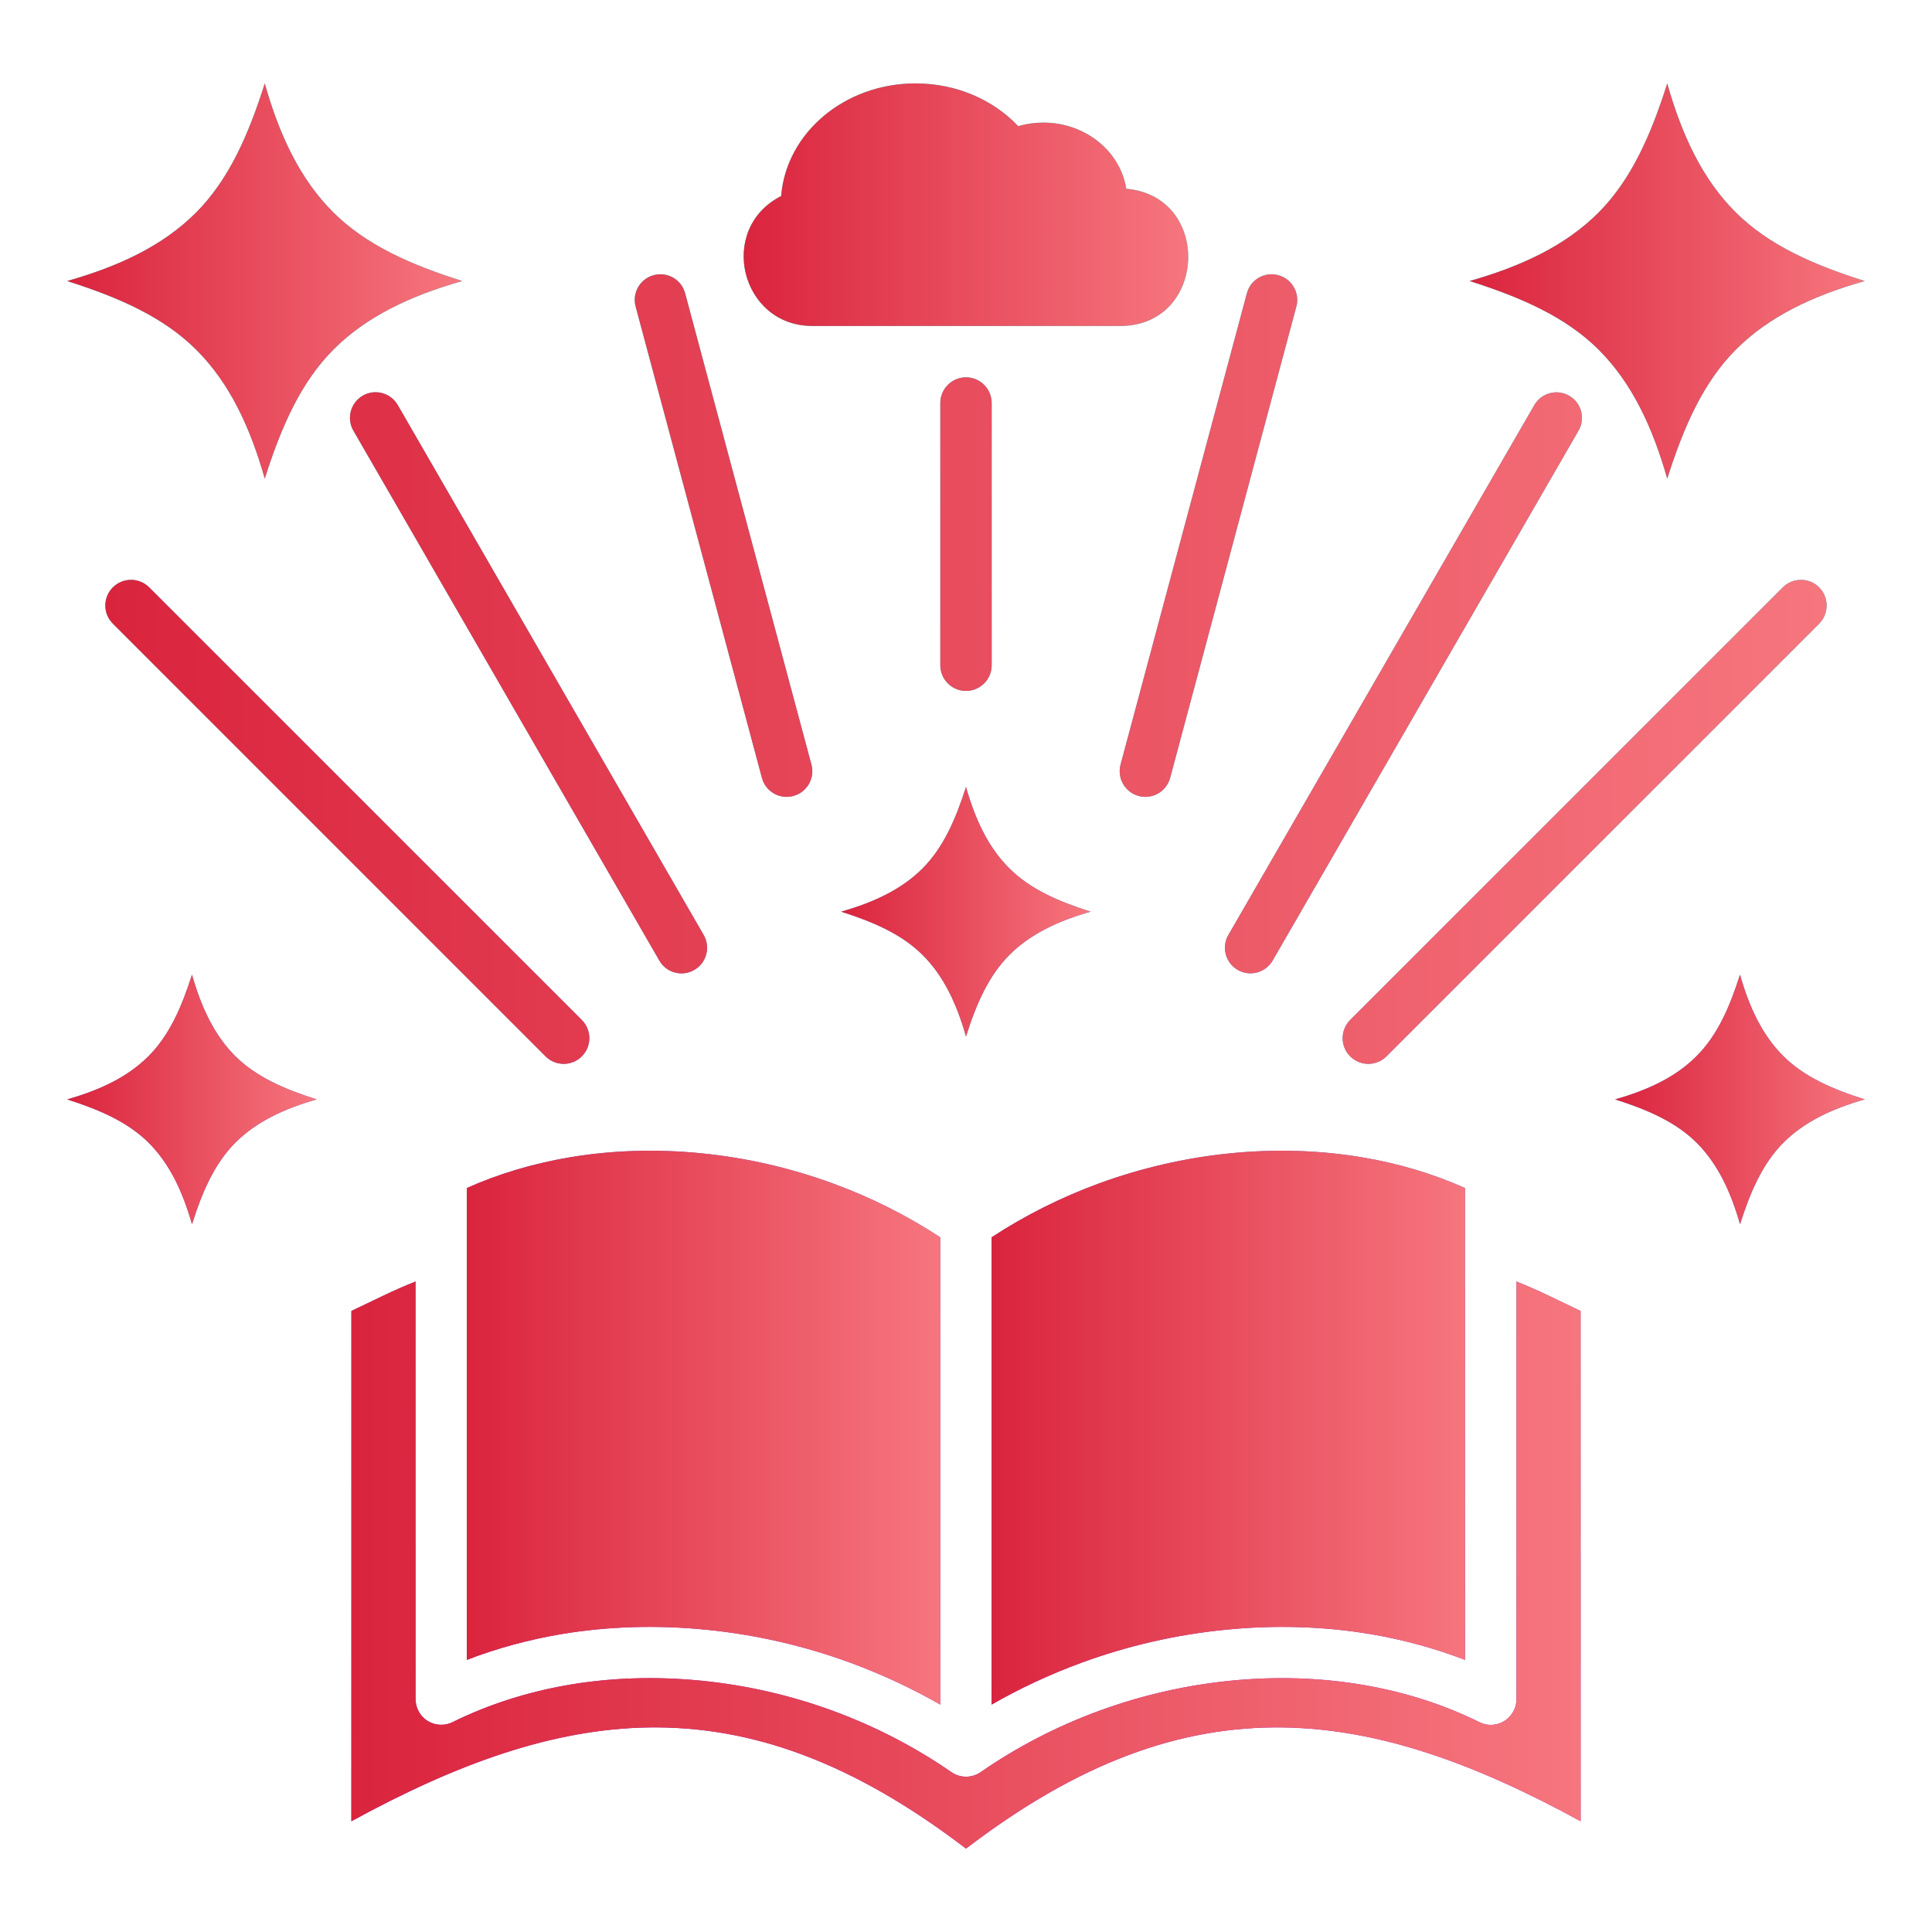 <svg width="24" height="24" viewBox="0 0 24 24" fill="none" xmlns="http://www.w3.org/2000/svg">
<path d="M11.68 21.175V15.37C11.27 15.101 10.82 14.874 10.341 14.699C9.826 14.511 9.277 14.382 8.708 14.326C8.141 14.27 7.595 14.29 7.081 14.376C6.623 14.453 6.193 14.582 5.799 14.758V20.62C6.169 20.477 6.563 20.369 6.977 20.299C7.542 20.205 8.145 20.183 8.771 20.245C9.394 20.306 9.995 20.447 10.558 20.653C10.951 20.797 11.327 20.973 11.68 21.175Z" fill="url(#paint0_linear_133_8242)"/>
<path d="M11.68 21.175V15.37C11.27 15.101 10.82 14.874 10.341 14.699C9.826 14.511 9.277 14.382 8.708 14.326C8.141 14.27 7.595 14.29 7.081 14.376C6.623 14.453 6.193 14.582 5.799 14.758V20.62C6.169 20.477 6.563 20.369 6.977 20.299C7.542 20.205 8.145 20.183 8.771 20.245C9.394 20.306 9.995 20.447 10.558 20.653C10.951 20.797 11.327 20.973 11.68 21.175Z" fill="url(#paint1_linear_133_8242)"/>
<path d="M12.318 15.37V21.175C12.671 20.972 13.047 20.797 13.44 20.653C14.003 20.447 14.604 20.306 15.228 20.245C15.853 20.183 16.456 20.205 17.022 20.299C17.435 20.369 17.829 20.477 18.199 20.62V14.758C17.805 14.582 17.375 14.452 16.917 14.376C16.404 14.29 15.857 14.27 15.29 14.326C14.722 14.382 14.173 14.511 13.657 14.699C13.178 14.874 12.729 15.101 12.318 15.37Z" fill="url(#paint2_linear_133_8242)"/>
<path d="M12.318 15.37V21.175C12.671 20.972 13.047 20.797 13.44 20.653C14.003 20.447 14.604 20.306 15.228 20.245C15.853 20.183 16.456 20.205 17.022 20.299C17.435 20.369 17.829 20.477 18.199 20.62V14.758C17.805 14.582 17.375 14.452 16.917 14.376C16.404 14.29 15.857 14.27 15.29 14.326C14.722 14.382 14.173 14.511 13.657 14.699C13.178 14.874 12.729 15.101 12.318 15.37Z" fill="url(#paint3_linear_133_8242)"/>
<path d="M11.814 22.011C11.368 21.703 10.873 21.445 10.343 21.251C9.827 21.062 9.278 20.934 8.71 20.878C8.143 20.822 7.596 20.841 7.082 20.927C6.555 21.016 6.063 21.175 5.622 21.393C5.464 21.471 5.273 21.406 5.196 21.249C5.173 21.203 5.163 21.155 5.163 21.108H5.162V15.919C5.023 15.975 4.89 16.033 4.764 16.094L4.365 16.285V22.624C5.679 21.906 6.863 21.479 8.053 21.459C9.335 21.439 10.598 21.892 12 22.964C13.402 21.892 14.665 21.439 15.948 21.459C17.137 21.479 18.322 21.906 19.635 22.624V16.285L19.236 16.094C19.11 16.033 18.977 15.975 18.838 15.919V21.108C18.838 21.284 18.695 21.427 18.519 21.427C18.461 21.427 18.406 21.411 18.359 21.384C17.922 21.17 17.438 21.015 16.918 20.928C16.404 20.842 15.858 20.822 15.291 20.878C14.722 20.934 14.173 21.063 13.658 21.251C13.125 21.446 12.628 21.705 12.181 22.015C12.067 22.093 11.92 22.087 11.814 22.011Z" fill="url(#paint4_linear_133_8242)"/>
<path d="M11.814 22.011C11.368 21.703 10.873 21.445 10.343 21.251C9.827 21.062 9.278 20.934 8.71 20.878C8.143 20.822 7.596 20.841 7.082 20.927C6.555 21.016 6.063 21.175 5.622 21.393C5.464 21.471 5.273 21.406 5.196 21.249C5.173 21.203 5.163 21.155 5.163 21.108H5.162V15.919C5.023 15.975 4.89 16.033 4.764 16.094L4.365 16.285V22.624C5.679 21.906 6.863 21.479 8.053 21.459C9.335 21.439 10.598 21.892 12 22.964C13.402 21.892 14.665 21.439 15.948 21.459C17.137 21.479 18.322 21.906 19.635 22.624V16.285L19.236 16.094C19.11 16.033 18.977 15.975 18.838 15.919V21.108C18.838 21.284 18.695 21.427 18.519 21.427C18.461 21.427 18.406 21.411 18.359 21.384C17.922 21.17 17.438 21.015 16.918 20.928C16.404 20.842 15.858 20.822 15.291 20.878C14.722 20.934 14.173 21.063 13.658 21.251C13.125 21.446 12.628 21.705 12.181 22.015C12.067 22.093 11.92 22.087 11.814 22.011Z" fill="url(#paint5_linear_133_8242)"/>
<path d="M1.402 7.747C1.277 7.623 1.277 7.421 1.402 7.296C1.527 7.172 1.729 7.172 1.853 7.296L7.228 12.671C7.352 12.796 7.352 12.997 7.228 13.122C7.103 13.247 6.901 13.247 6.777 13.122L1.402 7.747ZM22.147 7.296C22.271 7.172 22.474 7.172 22.598 7.296C22.722 7.421 22.722 7.623 22.598 7.748L17.223 13.122C17.099 13.247 16.897 13.247 16.772 13.122C16.648 12.998 16.648 12.796 16.772 12.671L22.147 7.296ZM19.059 5.033L15.259 11.615C15.171 11.767 15.224 11.961 15.376 12.049C15.528 12.136 15.722 12.084 15.81 11.931L19.61 5.349C19.697 5.197 19.645 5.003 19.493 4.916C19.341 4.828 19.146 4.881 19.059 5.033ZM15.489 3.643C15.534 3.473 15.709 3.372 15.879 3.418C16.049 3.463 16.15 3.638 16.104 3.808L14.536 9.663C14.49 9.833 14.316 9.934 14.146 9.888C13.976 9.843 13.875 9.668 13.92 9.498L15.489 3.643ZM11.681 5.006C11.681 4.83 11.824 4.687 12 4.687C12.176 4.687 12.319 4.83 12.319 5.006V8.264C12.319 8.44 12.176 8.583 12 8.583C11.824 8.583 11.681 8.44 11.681 8.264V5.006ZM7.896 3.808C7.85 3.638 7.951 3.463 8.121 3.418C8.291 3.372 8.466 3.473 8.511 3.643L10.08 9.498C10.126 9.668 10.024 9.843 9.855 9.888C9.684 9.934 9.51 9.833 9.465 9.663L7.896 3.808ZM4.39 5.35L8.191 11.933C8.279 12.085 8.473 12.137 8.625 12.049C8.777 11.961 8.829 11.766 8.741 11.614L4.941 5.031C4.853 4.879 4.658 4.827 4.506 4.915C4.354 5.004 4.302 5.198 4.39 5.35Z" fill="url(#paint6_linear_133_8242)"/>
<path d="M1.402 7.747C1.277 7.623 1.277 7.421 1.402 7.296C1.527 7.172 1.729 7.172 1.853 7.296L7.228 12.671C7.352 12.796 7.352 12.997 7.228 13.122C7.103 13.247 6.901 13.247 6.777 13.122L1.402 7.747ZM22.147 7.296C22.271 7.172 22.474 7.172 22.598 7.296C22.722 7.421 22.722 7.623 22.598 7.748L17.223 13.122C17.099 13.247 16.897 13.247 16.772 13.122C16.648 12.998 16.648 12.796 16.772 12.671L22.147 7.296ZM19.059 5.033L15.259 11.615C15.171 11.767 15.224 11.961 15.376 12.049C15.528 12.136 15.722 12.084 15.81 11.931L19.61 5.349C19.697 5.197 19.645 5.003 19.493 4.916C19.341 4.828 19.146 4.881 19.059 5.033ZM15.489 3.643C15.534 3.473 15.709 3.372 15.879 3.418C16.049 3.463 16.15 3.638 16.104 3.808L14.536 9.663C14.49 9.833 14.316 9.934 14.146 9.888C13.976 9.843 13.875 9.668 13.92 9.498L15.489 3.643ZM11.681 5.006C11.681 4.83 11.824 4.687 12 4.687C12.176 4.687 12.319 4.83 12.319 5.006V8.264C12.319 8.44 12.176 8.583 12 8.583C11.824 8.583 11.681 8.44 11.681 8.264V5.006ZM7.896 3.808C7.85 3.638 7.951 3.463 8.121 3.418C8.291 3.372 8.466 3.473 8.511 3.643L10.08 9.498C10.126 9.668 10.024 9.843 9.855 9.888C9.684 9.934 9.51 9.833 9.465 9.663L7.896 3.808ZM4.39 5.35L8.191 11.933C8.279 12.085 8.473 12.137 8.625 12.049C8.777 11.961 8.829 11.766 8.741 11.614L4.941 5.031C4.853 4.879 4.658 4.827 4.506 4.915C4.354 5.004 4.302 5.198 4.39 5.35Z" fill="url(#paint7_linear_133_8242)"/>
<path fill-rule="evenodd" clip-rule="evenodd" d="M3.289 1.036C3.471 1.68 3.728 2.226 4.138 2.635C4.547 3.044 5.101 3.288 5.744 3.491C5.1 3.673 4.554 3.931 4.145 4.34C3.736 4.749 3.493 5.303 3.289 5.946C3.107 5.303 2.85 4.756 2.44 4.347C2.031 3.938 1.477 3.695 0.834 3.491C1.477 3.309 2.024 3.052 2.433 2.643C2.842 2.233 3.085 1.68 3.289 1.036Z" fill="url(#paint8_linear_133_8242)"/>
<path fill-rule="evenodd" clip-rule="evenodd" d="M3.289 1.036C3.471 1.68 3.728 2.226 4.138 2.635C4.547 3.044 5.101 3.288 5.744 3.491C5.1 3.673 4.554 3.931 4.145 4.34C3.736 4.749 3.493 5.303 3.289 5.946C3.107 5.303 2.85 4.756 2.44 4.347C2.031 3.938 1.477 3.695 0.834 3.491C1.477 3.309 2.024 3.052 2.433 2.643C2.842 2.233 3.085 1.68 3.289 1.036Z" fill="url(#paint9_linear_133_8242)"/>
<path fill-rule="evenodd" clip-rule="evenodd" d="M12 9.775C12.115 10.181 12.277 10.526 12.536 10.784C12.794 11.043 13.144 11.197 13.55 11.325C13.144 11.44 12.799 11.603 12.541 11.861C12.282 12.12 12.128 12.469 12 12.876C11.885 12.469 11.722 12.124 11.464 11.866C11.205 11.607 10.855 11.454 10.449 11.325C10.856 11.21 11.201 11.047 11.459 10.789C11.717 10.531 11.871 10.181 12 9.775Z" fill="url(#paint10_linear_133_8242)"/>
<path fill-rule="evenodd" clip-rule="evenodd" d="M12 9.775C12.115 10.181 12.277 10.526 12.536 10.784C12.794 11.043 13.144 11.197 13.55 11.325C13.144 11.44 12.799 11.603 12.541 11.861C12.282 12.12 12.128 12.469 12 12.876C11.885 12.469 11.722 12.124 11.464 11.866C11.205 11.607 10.855 11.454 10.449 11.325C10.856 11.21 11.201 11.047 11.459 10.789C11.717 10.531 11.871 10.181 12 9.775Z" fill="url(#paint11_linear_133_8242)"/>
<path fill-rule="evenodd" clip-rule="evenodd" d="M2.385 12.107C2.5 12.513 2.662 12.858 2.92 13.117C3.179 13.375 3.529 13.529 3.935 13.657C3.529 13.773 3.184 13.935 2.925 14.193C2.667 14.452 2.513 14.802 2.385 15.208C2.269 14.801 2.107 14.457 1.849 14.198C1.59 13.94 1.24 13.786 0.834 13.657C1.24 13.542 1.585 13.38 1.844 13.121C2.102 12.863 2.256 12.513 2.385 12.107Z" fill="url(#paint12_linear_133_8242)"/>
<path fill-rule="evenodd" clip-rule="evenodd" d="M2.385 12.107C2.5 12.513 2.662 12.858 2.92 13.117C3.179 13.375 3.529 13.529 3.935 13.657C3.529 13.773 3.184 13.935 2.925 14.193C2.667 14.452 2.513 14.802 2.385 15.208C2.269 14.801 2.107 14.457 1.849 14.198C1.59 13.94 1.24 13.786 0.834 13.657C1.24 13.542 1.585 13.38 1.844 13.121C2.102 12.863 2.256 12.513 2.385 12.107Z" fill="url(#paint13_linear_133_8242)"/>
<path fill-rule="evenodd" clip-rule="evenodd" d="M21.615 12.107C21.73 12.513 21.892 12.858 22.151 13.117C22.41 13.375 22.759 13.529 23.166 13.657C22.759 13.773 22.414 13.935 22.156 14.193C21.897 14.452 21.744 14.802 21.615 15.208C21.5 14.801 21.337 14.457 21.079 14.198C20.821 13.94 20.471 13.786 20.064 13.657C20.471 13.542 20.816 13.38 21.074 13.121C21.333 12.863 21.486 12.513 21.615 12.107Z" fill="url(#paint14_linear_133_8242)"/>
<path fill-rule="evenodd" clip-rule="evenodd" d="M21.615 12.107C21.73 12.513 21.892 12.858 22.151 13.117C22.41 13.375 22.759 13.529 23.166 13.657C22.759 13.773 22.414 13.935 22.156 14.193C21.897 14.452 21.744 14.802 21.615 15.208C21.5 14.801 21.337 14.457 21.079 14.198C20.821 13.94 20.471 13.786 20.064 13.657C20.471 13.542 20.816 13.38 21.074 13.121C21.333 12.863 21.486 12.513 21.615 12.107Z" fill="url(#paint15_linear_133_8242)"/>
<path fill-rule="evenodd" clip-rule="evenodd" d="M20.711 1.036C20.893 1.68 21.15 2.226 21.559 2.635C21.969 3.044 22.522 3.288 23.166 3.491C22.522 3.673 21.976 3.931 21.567 4.34C21.158 4.749 20.915 5.303 20.711 5.946C20.528 5.303 20.271 4.756 19.862 4.347C19.453 3.938 18.899 3.695 18.256 3.491C18.899 3.309 19.446 3.052 19.855 2.643C20.264 2.233 20.507 1.68 20.711 1.036Z" fill="url(#paint16_linear_133_8242)"/>
<path fill-rule="evenodd" clip-rule="evenodd" d="M20.711 1.036C20.893 1.68 21.15 2.226 21.559 2.635C21.969 3.044 22.522 3.288 23.166 3.491C22.522 3.673 21.976 3.931 21.567 4.34C21.158 4.749 20.915 5.303 20.711 5.946C20.528 5.303 20.271 4.756 19.862 4.347C19.453 3.938 18.899 3.695 18.256 3.491C18.899 3.309 19.446 3.052 19.855 2.643C20.264 2.233 20.507 1.68 20.711 1.036Z" fill="url(#paint17_linear_133_8242)"/>
<path fill-rule="evenodd" clip-rule="evenodd" d="M13.991 2.345C15.061 2.438 14.995 4.049 13.917 4.049C12.641 4.049 11.366 4.049 10.09 4.049C9.202 4.049 8.903 2.844 9.704 2.435C9.766 1.653 10.49 1.036 11.374 1.036C11.885 1.036 12.342 1.242 12.649 1.567C12.748 1.538 12.852 1.523 12.961 1.523C13.484 1.523 13.918 1.88 13.991 2.345Z" fill="url(#paint18_linear_133_8242)"/>
<path fill-rule="evenodd" clip-rule="evenodd" d="M13.991 2.345C15.061 2.438 14.995 4.049 13.917 4.049C12.641 4.049 11.366 4.049 10.09 4.049C9.202 4.049 8.903 2.844 9.704 2.435C9.766 1.653 10.49 1.036 11.374 1.036C11.885 1.036 12.342 1.242 12.649 1.567C12.748 1.538 12.852 1.523 12.961 1.523C13.484 1.523 13.918 1.88 13.991 2.345Z" fill="url(#paint19_linear_133_8242)"/>
<defs>
<linearGradient id="paint0_linear_133_8242" x1="8.739" y1="0.516" x2="8.739" y2="24.028" gradientUnits="userSpaceOnUse">
<stop stop-color="#00FFED"/>
<stop offset="0.99" stop-color="#9D00C6"/>
</linearGradient>
<linearGradient id="paint1_linear_133_8242" x1="5.799" y1="17.735" x2="11.678" y2="17.735" gradientUnits="userSpaceOnUse">
<stop stop-color="#DA243D"/>
<stop offset="1" stop-color="#F6767E"/>
</linearGradient>
<linearGradient id="paint2_linear_133_8242" x1="15.259" y1="0.516" x2="15.259" y2="24.028" gradientUnits="userSpaceOnUse">
<stop stop-color="#00FFED"/>
<stop offset="0.99" stop-color="#9D00C6"/>
</linearGradient>
<linearGradient id="paint3_linear_133_8242" x1="12.318" y1="17.735" x2="18.197" y2="17.735" gradientUnits="userSpaceOnUse">
<stop stop-color="#DA243D"/>
<stop offset="1" stop-color="#F6767E"/>
</linearGradient>
<linearGradient id="paint4_linear_133_8242" x1="12" y1="0.516" x2="12" y2="24.028" gradientUnits="userSpaceOnUse">
<stop stop-color="#00FFED"/>
<stop offset="0.99" stop-color="#9D00C6"/>
</linearGradient>
<linearGradient id="paint5_linear_133_8242" x1="4.365" y1="19.442" x2="19.629" y2="19.442" gradientUnits="userSpaceOnUse">
<stop stop-color="#DA243D"/>
<stop offset="1" stop-color="#F6767E"/>
</linearGradient>
<linearGradient id="paint6_linear_133_8242" x1="12" y1="0.516" x2="12" y2="24.028" gradientUnits="userSpaceOnUse">
<stop stop-color="#00FFED"/>
<stop offset="0.99" stop-color="#9D00C6"/>
</linearGradient>
<linearGradient id="paint7_linear_133_8242" x1="1.309" y1="8.311" x2="22.683" y2="8.311" gradientUnits="userSpaceOnUse">
<stop stop-color="#DA243D"/>
<stop offset="1" stop-color="#F6767E"/>
</linearGradient>
<linearGradient id="paint8_linear_133_8242" x1="3.289" y1="0.516" x2="3.289" y2="24.028" gradientUnits="userSpaceOnUse">
<stop stop-color="#00FFED"/>
<stop offset="0.99" stop-color="#9D00C6"/>
</linearGradient>
<linearGradient id="paint9_linear_133_8242" x1="0.834" y1="3.491" x2="5.742" y2="3.491" gradientUnits="userSpaceOnUse">
<stop stop-color="#DA243D"/>
<stop offset="1" stop-color="#F6767E"/>
</linearGradient>
<linearGradient id="paint10_linear_133_8242" x1="12" y1="0.516" x2="12" y2="24.028" gradientUnits="userSpaceOnUse">
<stop stop-color="#00FFED"/>
<stop offset="0.99" stop-color="#9D00C6"/>
</linearGradient>
<linearGradient id="paint11_linear_133_8242" x1="10.449" y1="11.325" x2="13.549" y2="11.325" gradientUnits="userSpaceOnUse">
<stop stop-color="#DA243D"/>
<stop offset="1" stop-color="#F6767E"/>
</linearGradient>
<linearGradient id="paint12_linear_133_8242" x1="2.385" y1="0.516" x2="2.385" y2="24.028" gradientUnits="userSpaceOnUse">
<stop stop-color="#00FFED"/>
<stop offset="0.99" stop-color="#9D00C6"/>
</linearGradient>
<linearGradient id="paint13_linear_133_8242" x1="0.834" y1="13.657" x2="3.934" y2="13.657" gradientUnits="userSpaceOnUse">
<stop stop-color="#DA243D"/>
<stop offset="1" stop-color="#F6767E"/>
</linearGradient>
<linearGradient id="paint14_linear_133_8242" x1="21.615" y1="0.516" x2="21.615" y2="24.028" gradientUnits="userSpaceOnUse">
<stop stop-color="#00FFED"/>
<stop offset="0.99" stop-color="#9D00C6"/>
</linearGradient>
<linearGradient id="paint15_linear_133_8242" x1="20.064" y1="13.657" x2="23.165" y2="13.657" gradientUnits="userSpaceOnUse">
<stop stop-color="#DA243D"/>
<stop offset="1" stop-color="#F6767E"/>
</linearGradient>
<linearGradient id="paint16_linear_133_8242" x1="20.711" y1="0.516" x2="20.711" y2="24.028" gradientUnits="userSpaceOnUse">
<stop stop-color="#00FFED"/>
<stop offset="0.99" stop-color="#9D00C6"/>
</linearGradient>
<linearGradient id="paint17_linear_133_8242" x1="18.256" y1="3.491" x2="23.164" y2="3.491" gradientUnits="userSpaceOnUse">
<stop stop-color="#DA243D"/>
<stop offset="1" stop-color="#F6767E"/>
</linearGradient>
<linearGradient id="paint18_linear_133_8242" x1="11.999" y1="0.516" x2="11.999" y2="24.028" gradientUnits="userSpaceOnUse">
<stop stop-color="#00FFED"/>
<stop offset="0.99" stop-color="#9D00C6"/>
</linearGradient>
<linearGradient id="paint19_linear_133_8242" x1="9.238" y1="2.542" x2="14.758" y2="2.542" gradientUnits="userSpaceOnUse">
<stop stop-color="#DA243D"/>
<stop offset="1" stop-color="#F6767E"/>
</linearGradient>
</defs>
</svg>
